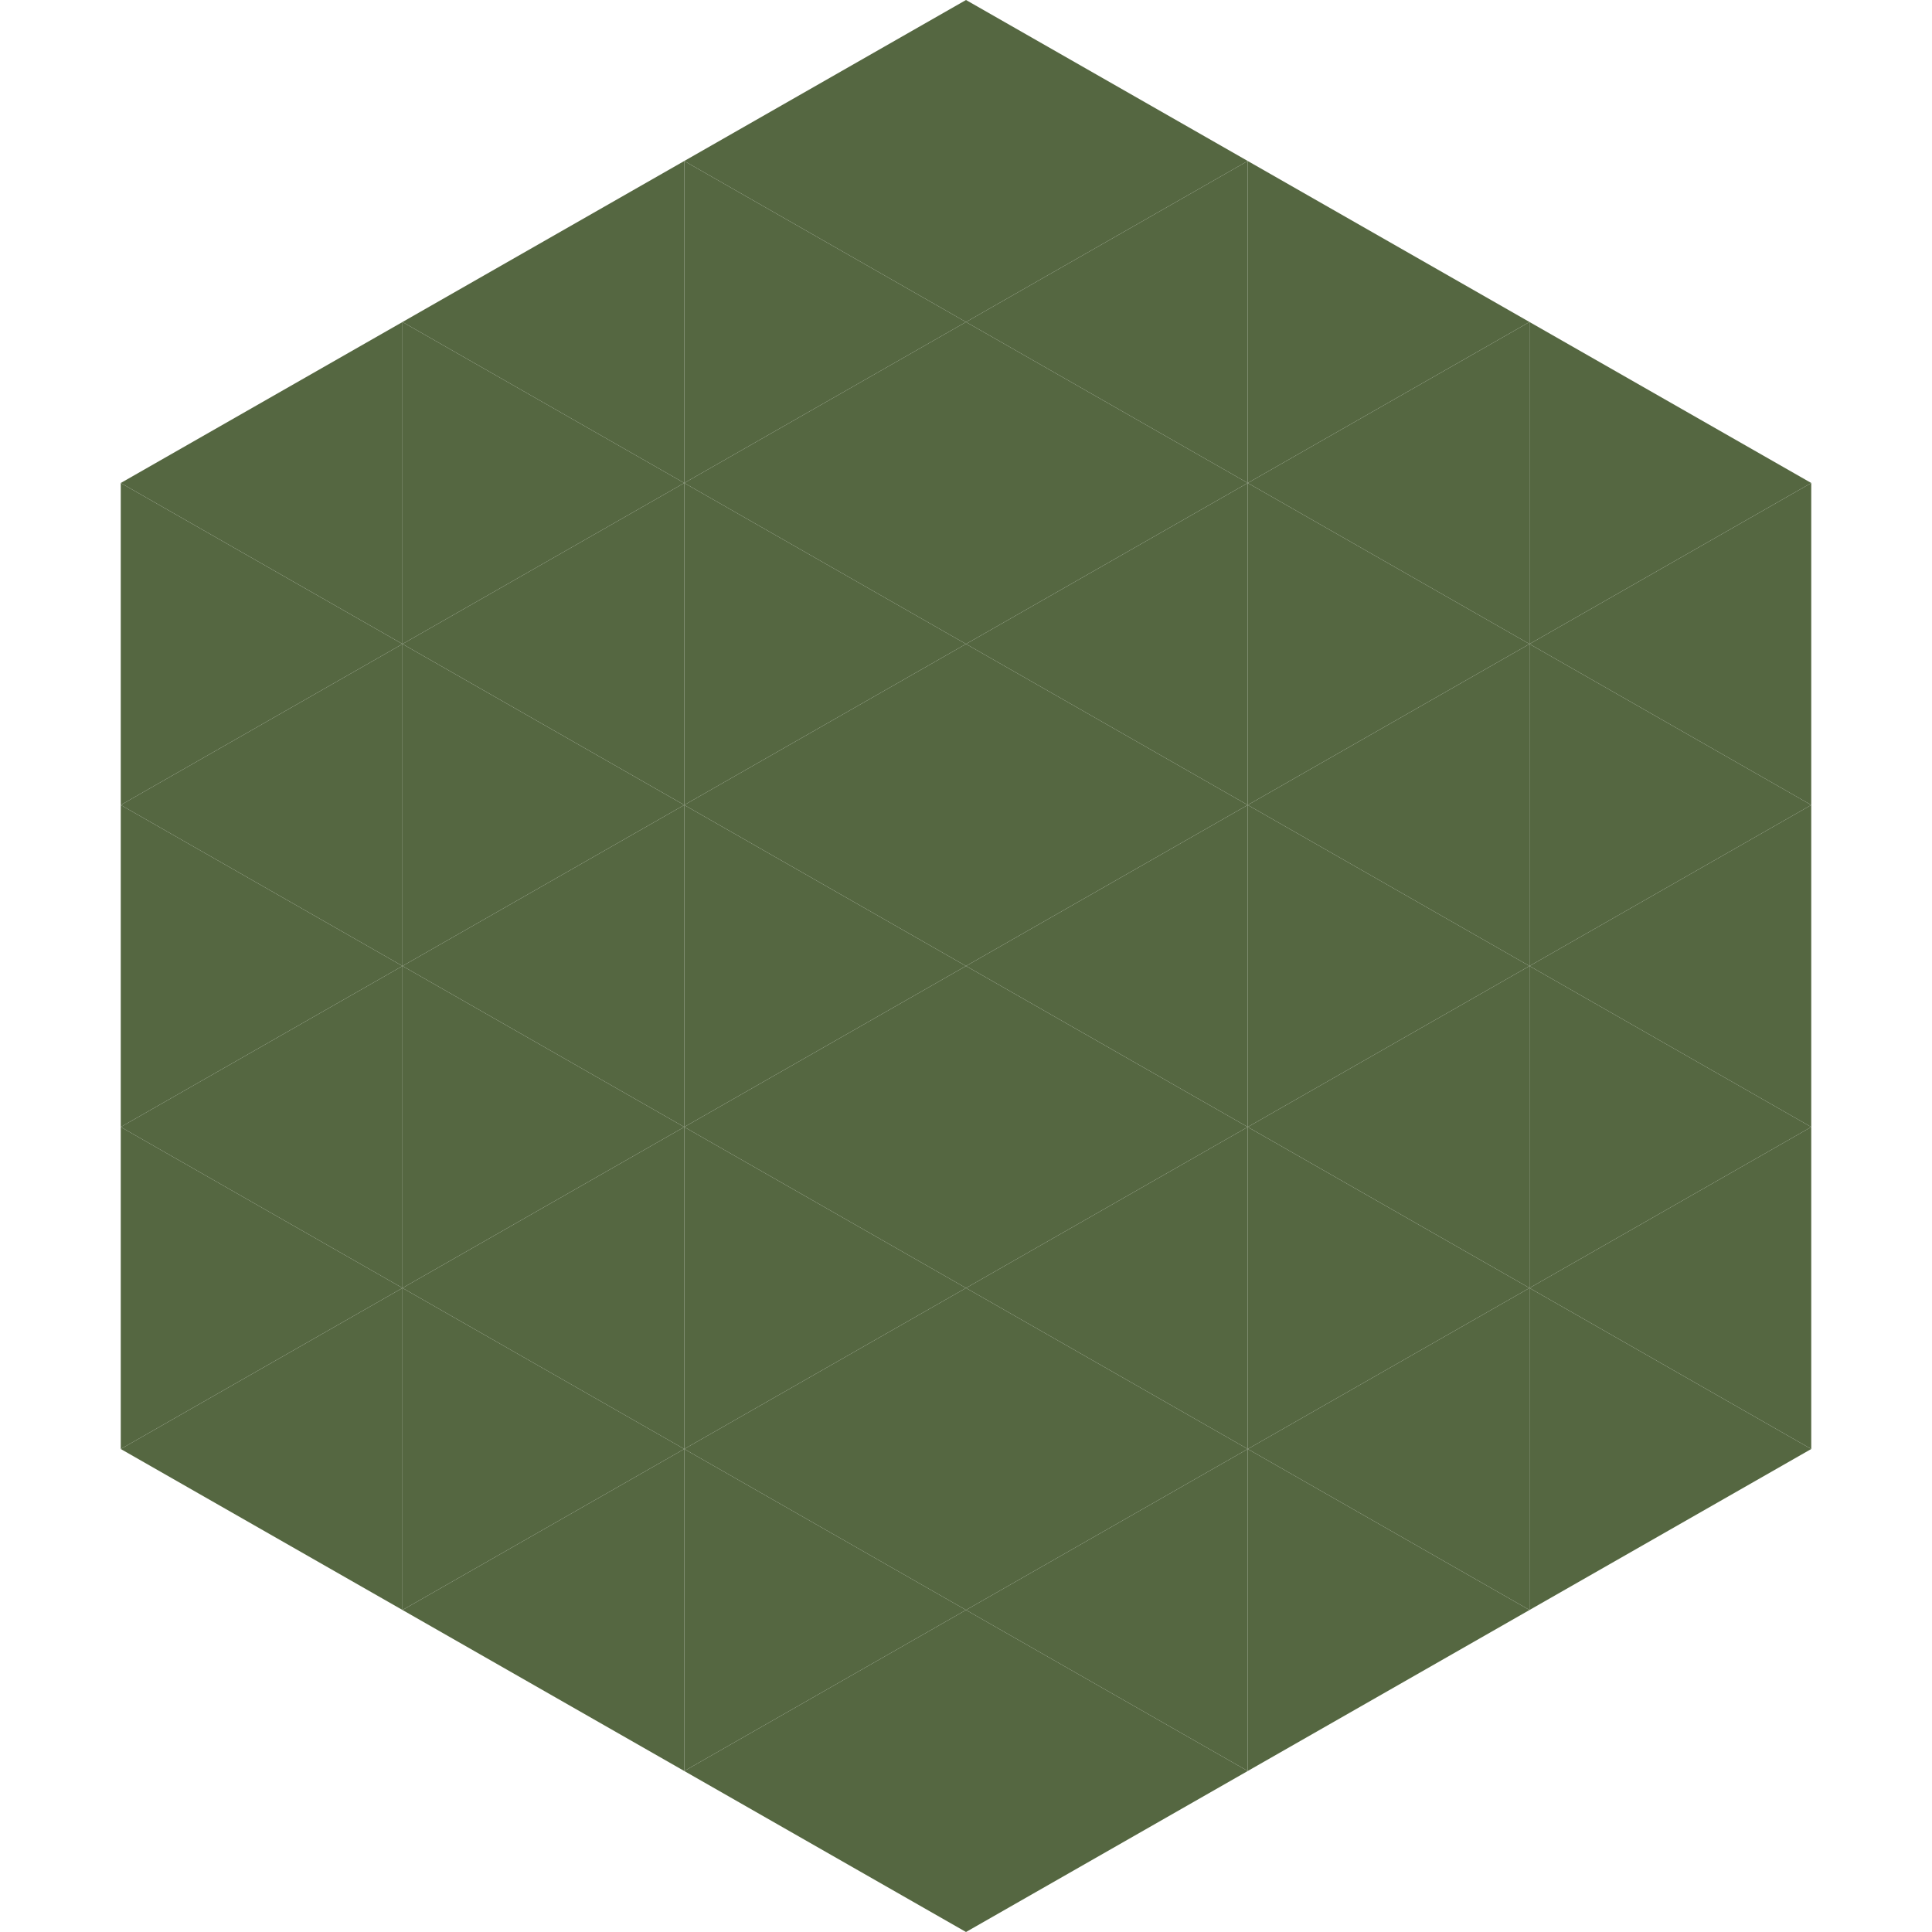 <?xml version="1.0"?>
<!-- Generated by SVGo -->
<svg width="240" height="240"
     xmlns="http://www.w3.org/2000/svg"
     xmlns:xlink="http://www.w3.org/1999/xlink">
<polygon points="50,40 15,60 50,80" style="fill:rgb(85,103,65)" />
<polygon points="190,40 225,60 190,80" style="fill:rgb(85,103,65)" />
<polygon points="15,60 50,80 15,100" style="fill:rgb(85,103,65)" />
<polygon points="225,60 190,80 225,100" style="fill:rgb(85,103,65)" />
<polygon points="50,80 15,100 50,120" style="fill:rgb(85,103,65)" />
<polygon points="190,80 225,100 190,120" style="fill:rgb(85,103,65)" />
<polygon points="15,100 50,120 15,140" style="fill:rgb(85,103,65)" />
<polygon points="225,100 190,120 225,140" style="fill:rgb(85,103,65)" />
<polygon points="50,120 15,140 50,160" style="fill:rgb(85,103,65)" />
<polygon points="190,120 225,140 190,160" style="fill:rgb(85,103,65)" />
<polygon points="15,140 50,160 15,180" style="fill:rgb(85,103,65)" />
<polygon points="225,140 190,160 225,180" style="fill:rgb(85,103,65)" />
<polygon points="50,160 15,180 50,200" style="fill:rgb(85,103,65)" />
<polygon points="190,160 225,180 190,200" style="fill:rgb(85,103,65)" />
<polygon points="15,180 50,200 15,220" style="fill:rgb(255,255,255); fill-opacity:0" />
<polygon points="225,180 190,200 225,220" style="fill:rgb(255,255,255); fill-opacity:0" />
<polygon points="50,0 85,20 50,40" style="fill:rgb(255,255,255); fill-opacity:0" />
<polygon points="190,0 155,20 190,40" style="fill:rgb(255,255,255); fill-opacity:0" />
<polygon points="85,20 50,40 85,60" style="fill:rgb(85,103,65)" />
<polygon points="155,20 190,40 155,60" style="fill:rgb(85,103,65)" />
<polygon points="50,40 85,60 50,80" style="fill:rgb(85,103,65)" />
<polygon points="190,40 155,60 190,80" style="fill:rgb(85,103,65)" />
<polygon points="85,60 50,80 85,100" style="fill:rgb(85,103,65)" />
<polygon points="155,60 190,80 155,100" style="fill:rgb(85,103,65)" />
<polygon points="50,80 85,100 50,120" style="fill:rgb(85,103,65)" />
<polygon points="190,80 155,100 190,120" style="fill:rgb(85,103,65)" />
<polygon points="85,100 50,120 85,140" style="fill:rgb(85,103,65)" />
<polygon points="155,100 190,120 155,140" style="fill:rgb(85,103,65)" />
<polygon points="50,120 85,140 50,160" style="fill:rgb(85,103,65)" />
<polygon points="190,120 155,140 190,160" style="fill:rgb(85,103,65)" />
<polygon points="85,140 50,160 85,180" style="fill:rgb(85,103,65)" />
<polygon points="155,140 190,160 155,180" style="fill:rgb(85,103,65)" />
<polygon points="50,160 85,180 50,200" style="fill:rgb(85,103,65)" />
<polygon points="190,160 155,180 190,200" style="fill:rgb(85,103,65)" />
<polygon points="85,180 50,200 85,220" style="fill:rgb(85,103,65)" />
<polygon points="155,180 190,200 155,220" style="fill:rgb(85,103,65)" />
<polygon points="120,0 85,20 120,40" style="fill:rgb(85,103,65)" />
<polygon points="120,0 155,20 120,40" style="fill:rgb(85,103,65)" />
<polygon points="85,20 120,40 85,60" style="fill:rgb(85,103,65)" />
<polygon points="155,20 120,40 155,60" style="fill:rgb(85,103,65)" />
<polygon points="120,40 85,60 120,80" style="fill:rgb(85,103,65)" />
<polygon points="120,40 155,60 120,80" style="fill:rgb(85,103,65)" />
<polygon points="85,60 120,80 85,100" style="fill:rgb(85,103,65)" />
<polygon points="155,60 120,80 155,100" style="fill:rgb(85,103,65)" />
<polygon points="120,80 85,100 120,120" style="fill:rgb(85,103,65)" />
<polygon points="120,80 155,100 120,120" style="fill:rgb(85,103,65)" />
<polygon points="85,100 120,120 85,140" style="fill:rgb(85,103,65)" />
<polygon points="155,100 120,120 155,140" style="fill:rgb(85,103,65)" />
<polygon points="120,120 85,140 120,160" style="fill:rgb(85,103,65)" />
<polygon points="120,120 155,140 120,160" style="fill:rgb(85,103,65)" />
<polygon points="85,140 120,160 85,180" style="fill:rgb(85,103,65)" />
<polygon points="155,140 120,160 155,180" style="fill:rgb(85,103,65)" />
<polygon points="120,160 85,180 120,200" style="fill:rgb(85,103,65)" />
<polygon points="120,160 155,180 120,200" style="fill:rgb(85,103,65)" />
<polygon points="85,180 120,200 85,220" style="fill:rgb(85,103,65)" />
<polygon points="155,180 120,200 155,220" style="fill:rgb(85,103,65)" />
<polygon points="120,200 85,220 120,240" style="fill:rgb(85,103,65)" />
<polygon points="120,200 155,220 120,240" style="fill:rgb(85,103,65)" />
<polygon points="85,220 120,240 85,260" style="fill:rgb(255,255,255); fill-opacity:0" />
<polygon points="155,220 120,240 155,260" style="fill:rgb(255,255,255); fill-opacity:0" />
</svg>
